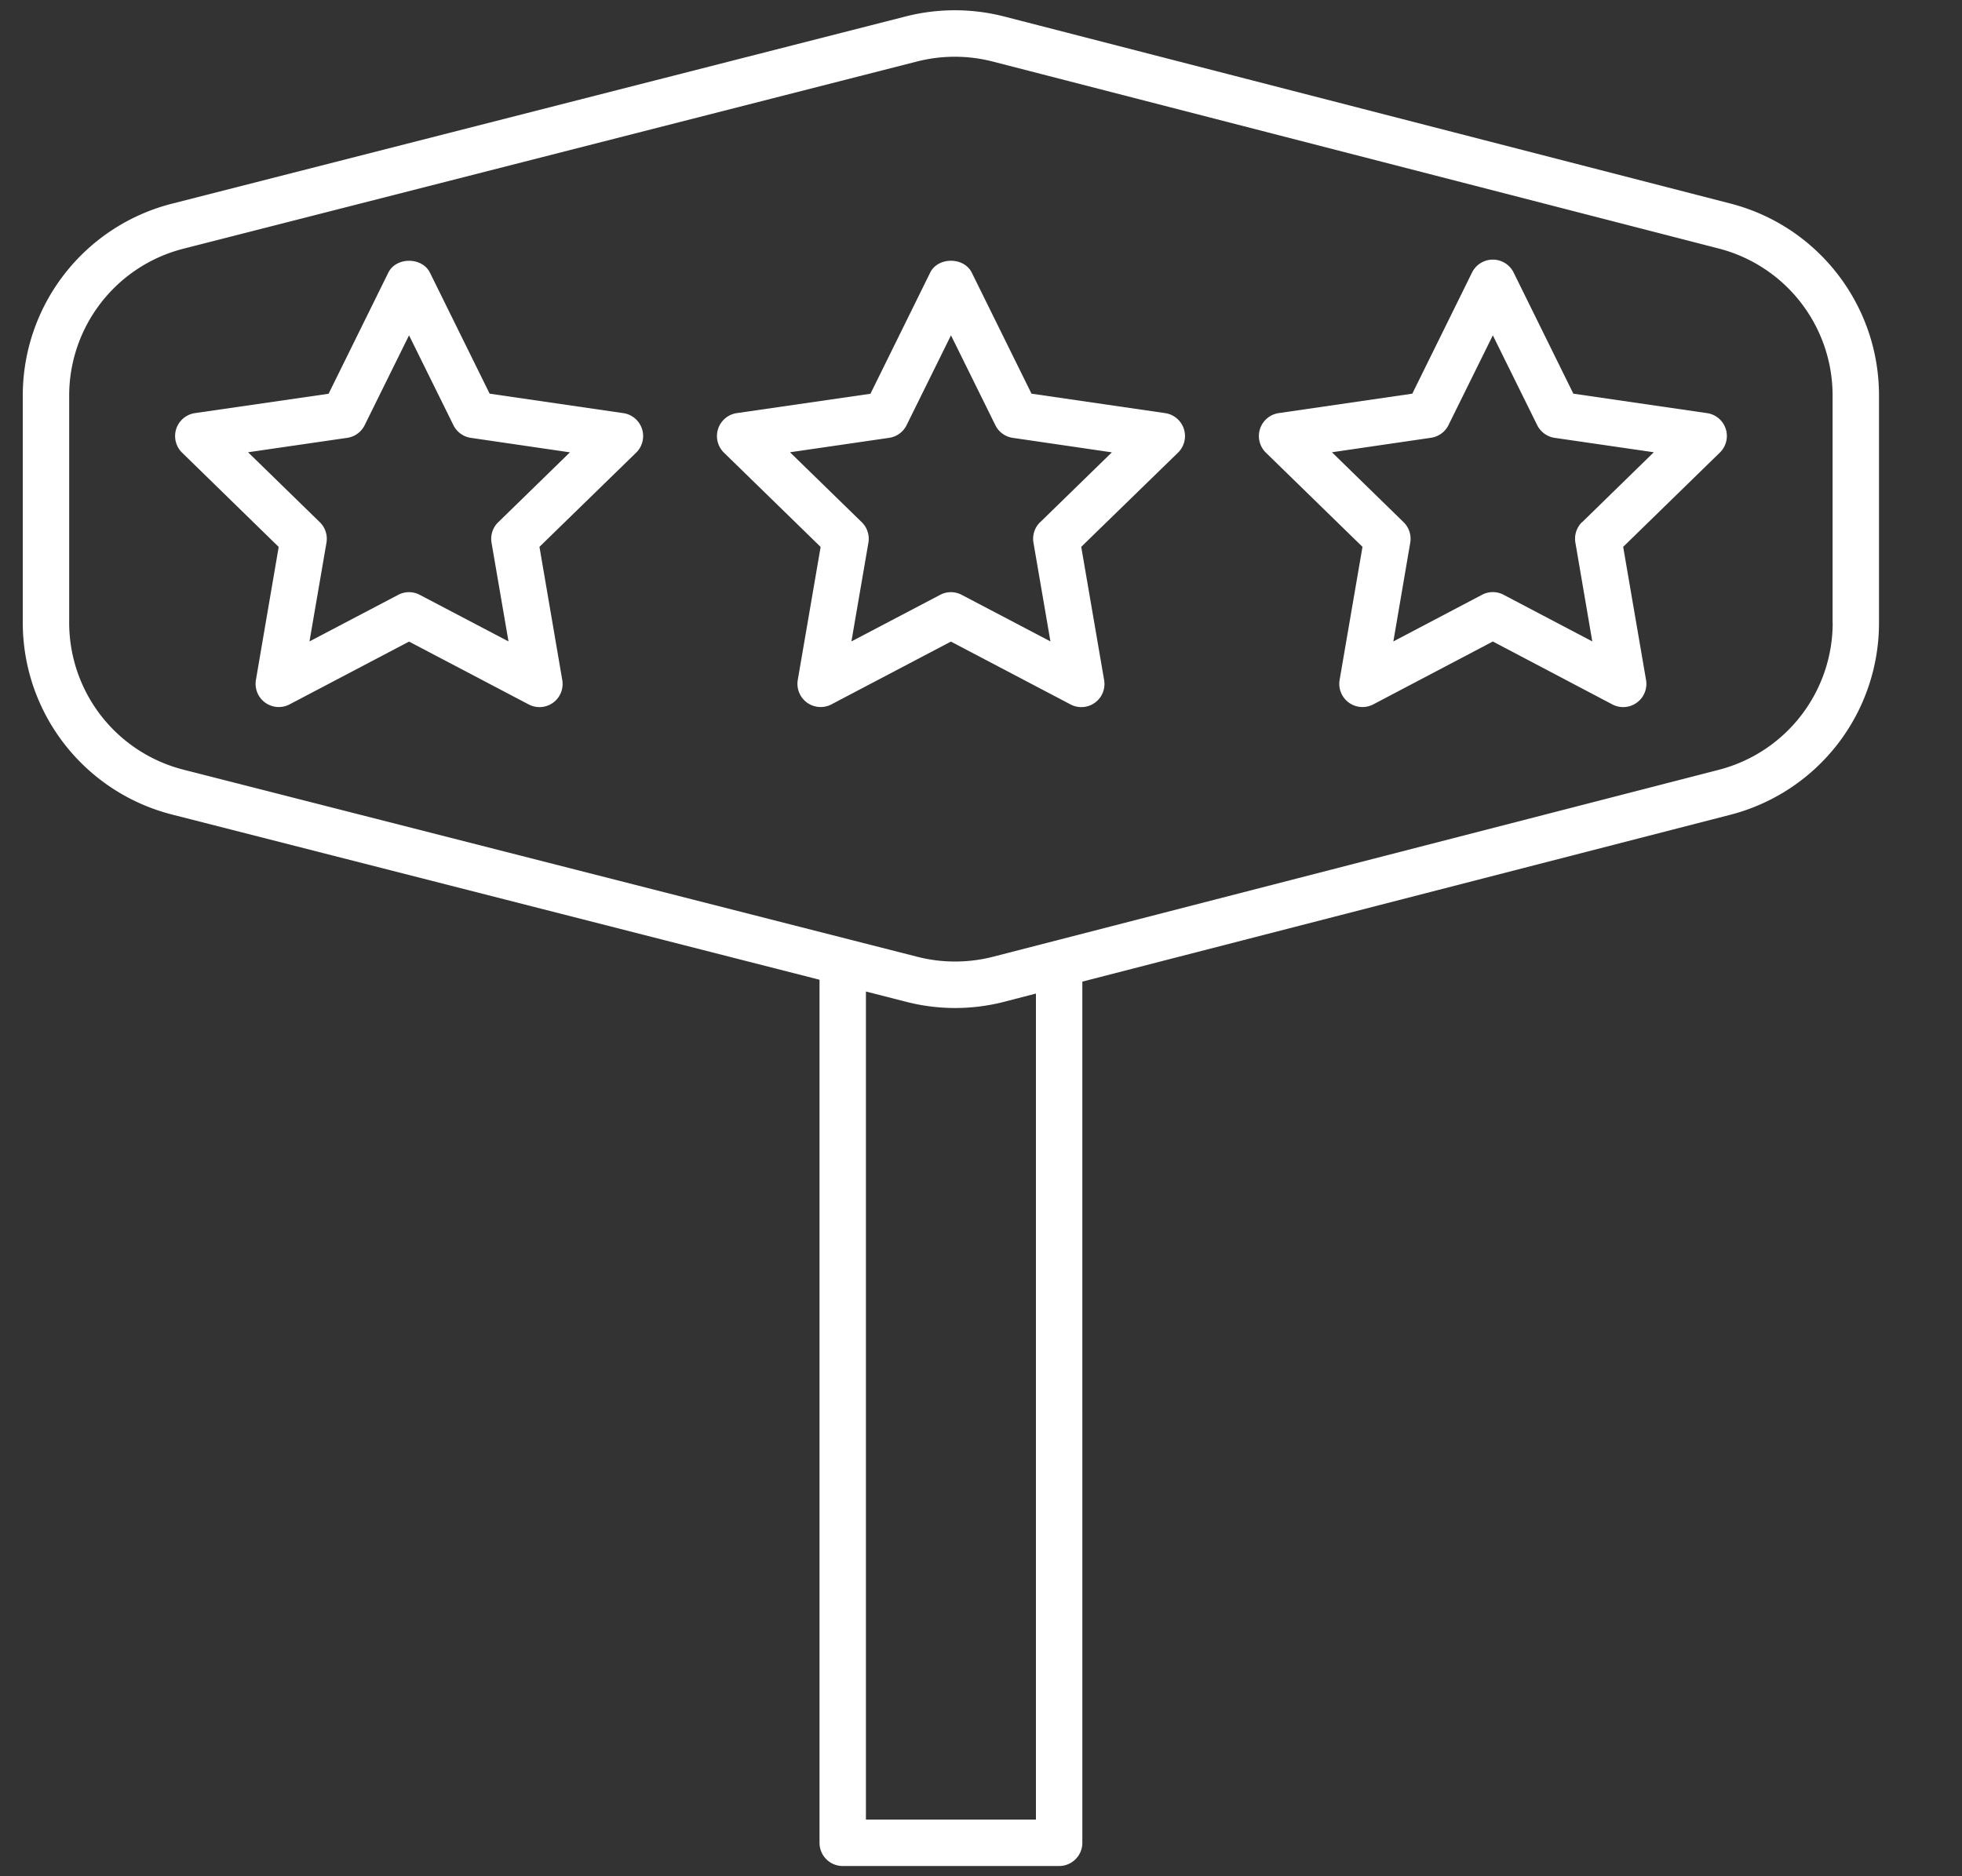 <svg xmlns="http://www.w3.org/2000/svg" width="23" height="22" fill="none"><rect width="100%" height="100%" fill="#333333" stroke="none"/><path fill="#fff" d="M7.305 4.844 5.74 4.616l-.7-1.419c-.092-.186-.397-.185-.488 0l-.7 1.42-1.567.227a.272.272 0 0 0-.15.464l1.132 1.105L3 7.973a.272.272 0 0 0 .395.286l1.4-.736 1.401.736a.271.271 0 0 0 .395-.287l-.267-1.56 1.133-1.104a.272.272 0 0 0-.15-.464ZM5.841 6.123a.272.272 0 0 0-.079.24l.199 1.158-1.04-.546a.27.27 0 0 0-.253 0l-1.04.546.199-1.157a.272.272 0 0 0-.078-.241l-.841-.82 1.162-.169a.271.271 0 0 0 .205-.149l.52-1.053.52 1.053c.039.08.116.136.204.149l1.162.17-.84.819ZM13.658 4.844l-1.566-.228-.7-1.419c-.092-.186-.397-.186-.488 0l-.7 1.42-1.567.227a.272.272 0 0 0-.15.464L9.62 6.413l-.268 1.56a.272.272 0 0 0 .395.286l1.4-.736 1.401.736a.271.271 0 0 0 .395-.287l-.268-1.56 1.134-1.104a.272.272 0 0 0-.15-.464Zm-1.465 1.279a.272.272 0 0 0-.078.24l.199 1.158-1.04-.546a.27.27 0 0 0-.253 0l-1.04.546.199-1.157a.272.272 0 0 0-.078-.241l-.841-.82 1.162-.169a.272.272 0 0 0 .205-.149l.52-1.053.52 1.053c.039.08.115.136.204.149l1.162.17-.84.819ZM20.01 4.844l-1.566-.228-.7-1.42a.272.272 0 0 0-.488 0l-.7 1.42-1.567.228a.272.272 0 0 0-.15.463l1.133 1.105-.268 1.56a.272.272 0 0 0 .395.287l1.401-.737 1.4.737a.272.272 0 0 0 .396-.287l-.268-1.56 1.133-1.105a.271.271 0 0 0-.15-.463Zm-1.464 1.278a.272.272 0 0 0-.078.241l.198 1.158-1.04-.547a.27.27 0 0 0-.252 0l-1.04.547.198-1.158a.272.272 0 0 0-.078-.24l-.84-.82 1.162-.17a.272.272 0 0 0 .204-.148l.52-1.053.52 1.053c.04.08.116.136.205.149l1.162.169-.84.82Z"/><path fill="#fff" d="M20.283 2.386 11.774.194A2.33 2.33 0 0 0 10.62.192L2.017 2.388A2.322 2.322 0 0 0 .267 4.64V7.3c0 1.062.72 1.988 1.75 2.251l7.59 1.937v10.12c0 .15.121.272.272.272h2.537c.15 0 .272-.122.272-.272V11.51l7.595-1.956a2.323 2.323 0 0 0 1.744-2.251V4.636c0-1.06-.717-1.986-1.744-2.25Zm-8.139 18.95h-1.993v-9.71l.469.12a2.304 2.304 0 0 0 1.154 0l.37-.096v9.686Zm9.34-14.033a1.78 1.78 0 0 1-1.337 1.724l-8.508 2.192c-.29.074-.595.074-.885 0L2.151 9.025a1.779 1.779 0 0 1-1.34-1.725V4.64c0-.813.551-1.523 1.34-1.724L10.754.72a1.79 1.79 0 0 1 .885.002l8.509 2.192a1.779 1.779 0 0 1 1.335 1.723v2.667Z"/></svg>